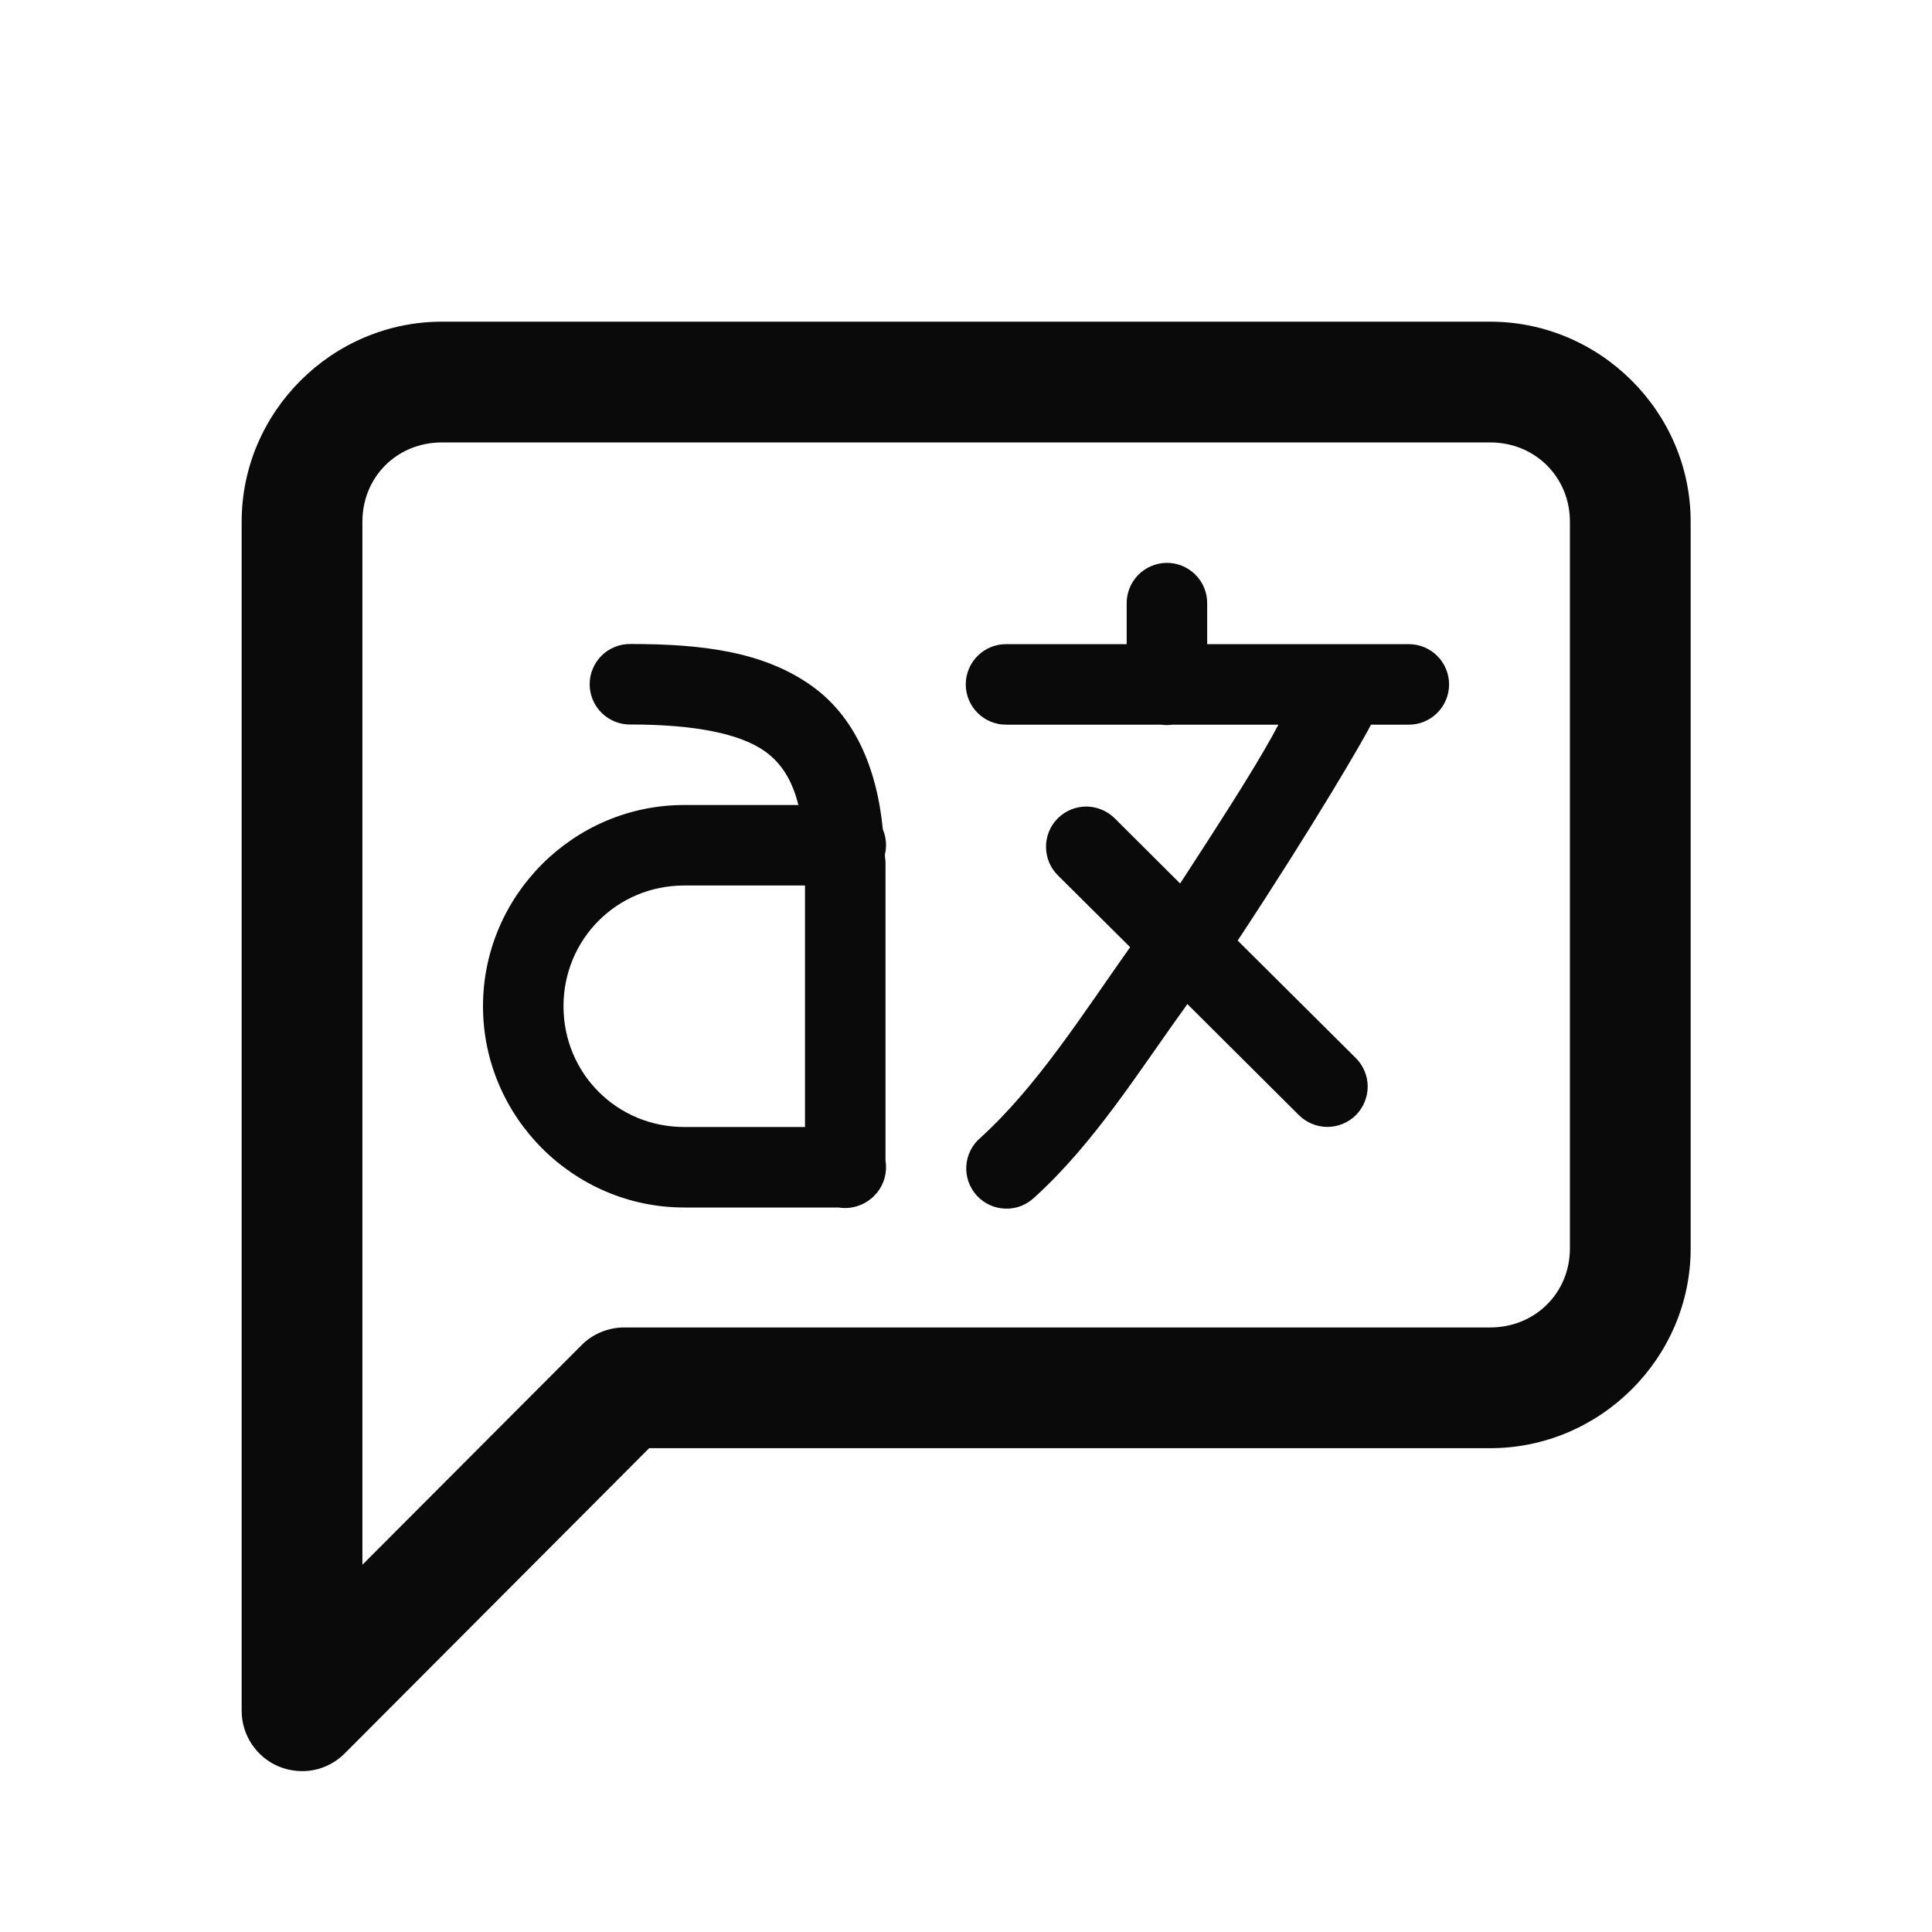 <?xml version="1.0" encoding="utf-8"?>
<svg xmlns="http://www.w3.org/2000/svg" width="24" height="24" viewBox="0 0 24 24" fill="none">
<path d="M5.49 3.996C4.127 3.996 3.002 5.115 3.002 6.48V21.254C3.002 21.402 3.047 21.547 3.129 21.669C3.212 21.792 3.328 21.888 3.465 21.945C3.602 22.001 3.752 22.016 3.898 21.988C4.043 21.959 4.176 21.888 4.281 21.783L8.064 17.99H18.512C19.874 17.99 21.002 16.874 21.002 15.508V6.48C21.002 5.114 19.874 3.996 18.512 3.996H5.49ZM5.49 5.496H18.512C19.069 5.496 19.502 5.927 19.502 6.48V15.508C19.502 16.062 19.069 16.49 18.512 16.49H7.754C7.655 16.49 7.557 16.51 7.466 16.548C7.375 16.585 7.292 16.641 7.223 16.711L4.502 19.438V6.48C4.502 5.926 4.931 5.496 5.49 5.496ZM14.49 6.992C14.424 6.993 14.359 7.007 14.299 7.033C14.238 7.059 14.184 7.096 14.138 7.143C14.092 7.191 14.056 7.246 14.031 7.308C14.007 7.369 13.995 7.434 13.996 7.5V8.002H12.504C12.438 8.001 12.372 8.013 12.31 8.038C12.249 8.063 12.193 8.099 12.146 8.146C12.099 8.192 12.061 8.248 12.036 8.309C12.01 8.37 11.997 8.436 11.997 8.502C11.997 8.568 12.01 8.634 12.036 8.695C12.061 8.756 12.099 8.812 12.146 8.858C12.193 8.905 12.249 8.941 12.31 8.966C12.372 8.991 12.438 9.003 12.504 9.002H14.422C14.47 9.009 14.518 9.009 14.566 9.002H15.881C15.661 9.418 15.335 9.938 14.66 10.975L13.854 10.172C13.807 10.124 13.752 10.086 13.691 10.06C13.63 10.034 13.564 10.02 13.498 10.019C13.431 10.019 13.365 10.031 13.303 10.057C13.242 10.082 13.186 10.12 13.139 10.167C13.092 10.214 13.055 10.27 13.03 10.332C13.005 10.393 12.993 10.459 12.994 10.526C12.995 10.592 13.009 10.658 13.035 10.719C13.062 10.78 13.1 10.835 13.148 10.881L14.039 11.766C13.444 12.606 12.882 13.496 12.178 14.135C12.127 14.178 12.085 14.232 12.056 14.291C12.026 14.351 12.008 14.416 12.004 14.483C12 14.55 12.009 14.617 12.031 14.68C12.053 14.743 12.088 14.801 12.133 14.851C12.178 14.9 12.232 14.94 12.293 14.968C12.353 14.996 12.419 15.012 12.486 15.014C12.553 15.017 12.62 15.005 12.682 14.982C12.744 14.958 12.801 14.921 12.85 14.875C13.599 14.195 14.142 13.315 14.75 12.473L16.137 13.854C16.231 13.947 16.359 13.999 16.491 13.999C16.624 13.998 16.751 13.945 16.845 13.851C16.938 13.756 16.99 13.629 16.99 13.496C16.989 13.363 16.936 13.236 16.842 13.143L15.375 11.684C16.318 10.256 16.944 9.178 17.031 9.002H17.494C17.56 9.003 17.626 8.991 17.688 8.966C17.749 8.941 17.805 8.905 17.852 8.858C17.899 8.812 17.937 8.756 17.962 8.695C17.988 8.634 18.001 8.568 18.001 8.502C18.001 8.436 17.988 8.37 17.962 8.309C17.937 8.248 17.899 8.192 17.852 8.146C17.805 8.099 17.749 8.063 17.688 8.038C17.626 8.013 17.56 8.001 17.494 8.002H14.996V7.5C14.997 7.433 14.985 7.367 14.96 7.305C14.935 7.243 14.898 7.187 14.85 7.139C14.803 7.092 14.747 7.055 14.685 7.029C14.623 7.004 14.557 6.991 14.49 6.992ZM7.832 8C7.766 7.999 7.7 8.011 7.639 8.036C7.577 8.061 7.521 8.097 7.474 8.144C7.427 8.19 7.389 8.246 7.364 8.307C7.338 8.368 7.325 8.434 7.325 8.5C7.325 8.566 7.338 8.632 7.364 8.693C7.389 8.754 7.427 8.81 7.474 8.856C7.521 8.903 7.577 8.939 7.639 8.964C7.7 8.989 7.766 9.001 7.832 9C8.634 9 9.197 9.114 9.506 9.336C9.699 9.475 9.837 9.679 9.918 10H8.5C7.125 10 6 11.125 6 12.5C6 13.875 7.125 15 8.5 15H10.42C10.492 15.012 10.565 15.007 10.634 14.988C10.704 14.968 10.769 14.934 10.824 14.887C10.825 14.886 10.827 14.885 10.828 14.885C10.84 14.875 10.851 14.864 10.861 14.854C10.862 14.852 10.863 14.851 10.863 14.85C10.874 14.839 10.885 14.828 10.895 14.816C10.939 14.761 10.972 14.697 10.99 14.629C11.008 14.56 11.012 14.488 11 14.418V10.717C11 10.681 10.993 10.652 10.992 10.617C11.018 10.512 11.009 10.402 10.967 10.303C10.89 9.515 10.604 8.895 10.09 8.525C9.486 8.091 8.715 8 7.832 8ZM8.5 11H10V14H8.5C7.665 14 7 13.335 7 12.5C7 11.665 7.665 11 8.5 11Z" fill="#0B0A0A"/>
</svg>